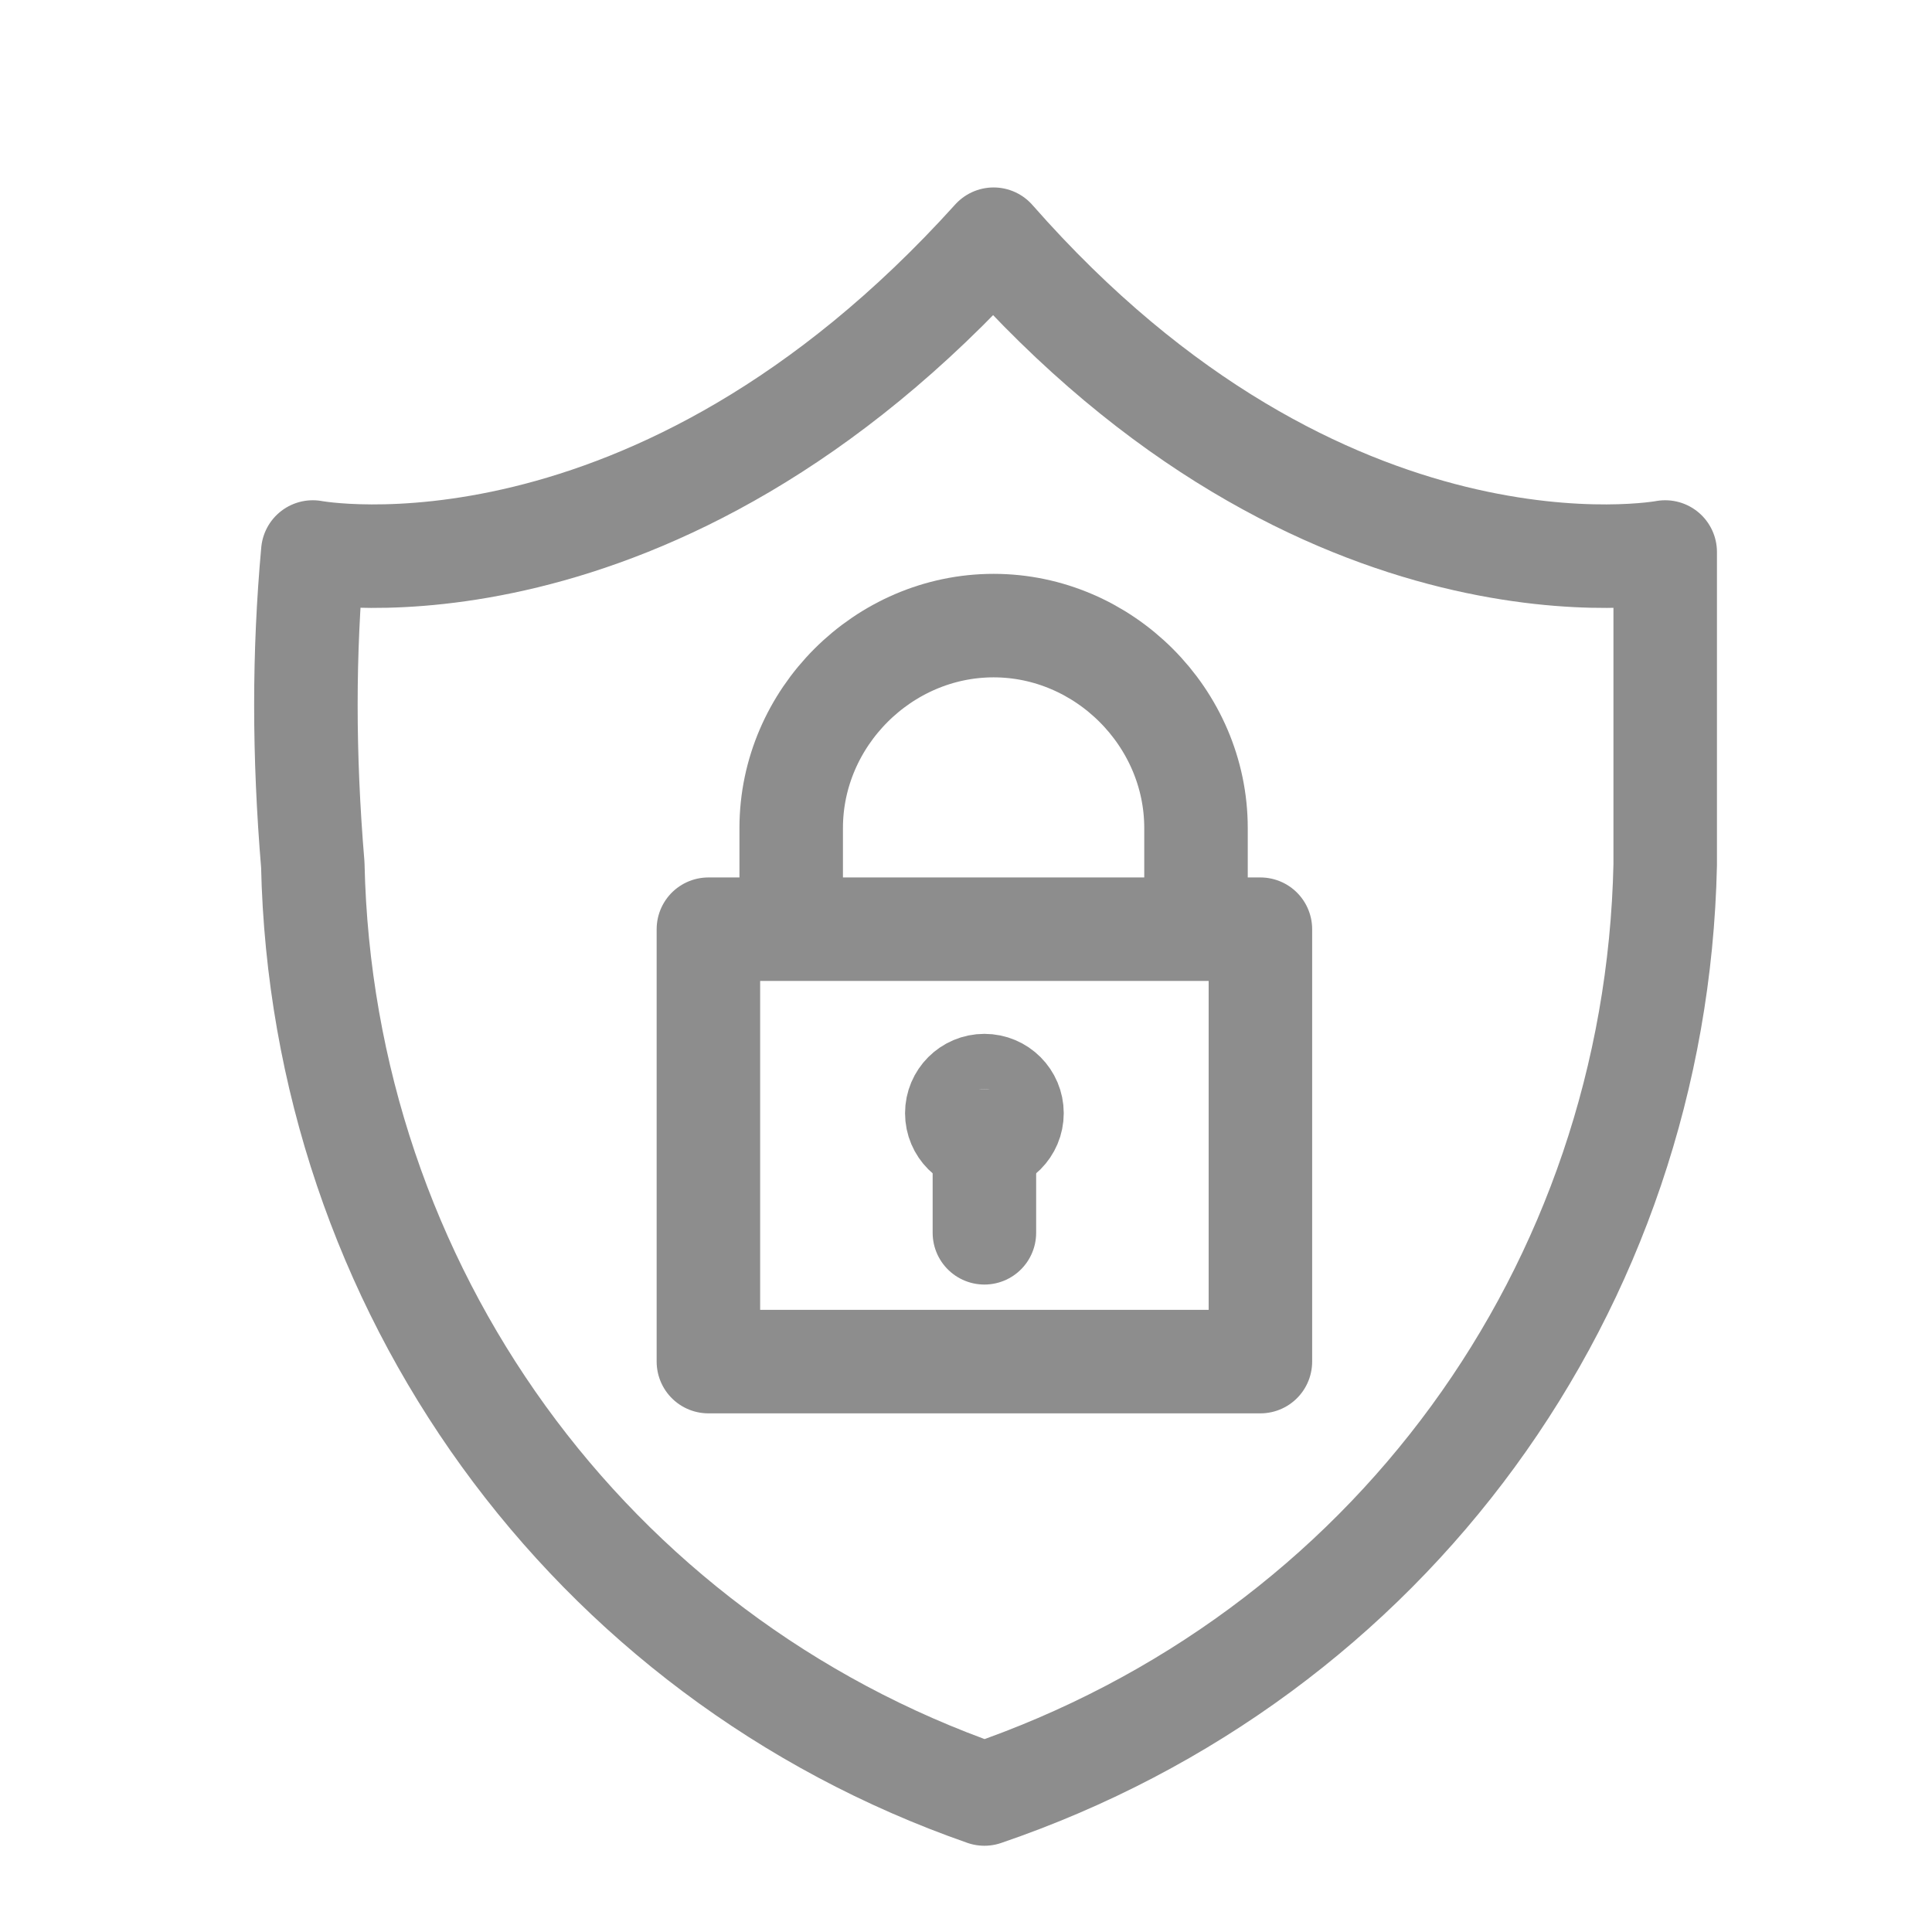 <?xml version="1.0" encoding="utf-8"?>
<!-- Generator: Adobe Illustrator 27.1.1, SVG Export Plug-In . SVG Version: 6.00 Build 0)  -->
<svg version="1.1" id="グループ_518" xmlns="http://www.w3.org/2000/svg" xmlns:xlink="http://www.w3.org/1999/xlink" x="0px"
	 y="0px" viewBox="0 0 21 21" style="enable-background:new 0 0 21 21;" xml:space="preserve">
<style type="text/css">
	.st0{clip-path:url(#SVGID_00000127004880275055545730000002847106643394482364_);}
	.st1{fill:none;stroke:#8D8D8D;stroke-width:1.125;stroke-linecap:round;stroke-linejoin:round;}
</style>
<g>
	<defs>
		<rect id="SVGID_1_" y="0" width="21" height="21"/>
	</defs>
	<clipPath id="SVGID_00000106143208305153896570000001603588555776667278_">
		<use xlink:href="#SVGID_1_"  style="overflow:visible;"/>
	</clipPath>
	<g id="グループ_519" style="clip-path:url(#SVGID_00000106143208305153896570000001603588555776667278_);">
		<path id="パス_442" class="st1" d="M18.1,6c0,0-3.7,0.7-7.3-3.4C7.1,6.7,3.4,6,3.4,6c-0.1,1.1-0.1,2.2,0,3.4
			c0.1,4.6,3,8.6,7.3,10.1C15.1,18,18,14,18.1,9.4C18.1,8.3,18.1,7.2,18.1,6z"/>
		<rect id="長方形_801" x="7.7" y="10.1" class="st1" width="6" height="4.7"/>
		<path id="パス_443" class="st1" d="M8.6,9.9V9c0-1.2,1-2.2,2.2-2.2s2.2,1,2.2,2.2l0,0v0.9"/>
		<circle id="楕円形_83" class="st1" cx="10.7" cy="12.1" r="0.3"/>
		<line id="線_270" class="st1" x1="10.7" y1="13.4" x2="10.7" y2="12.4"/>
	</g>
</g>
</svg>

